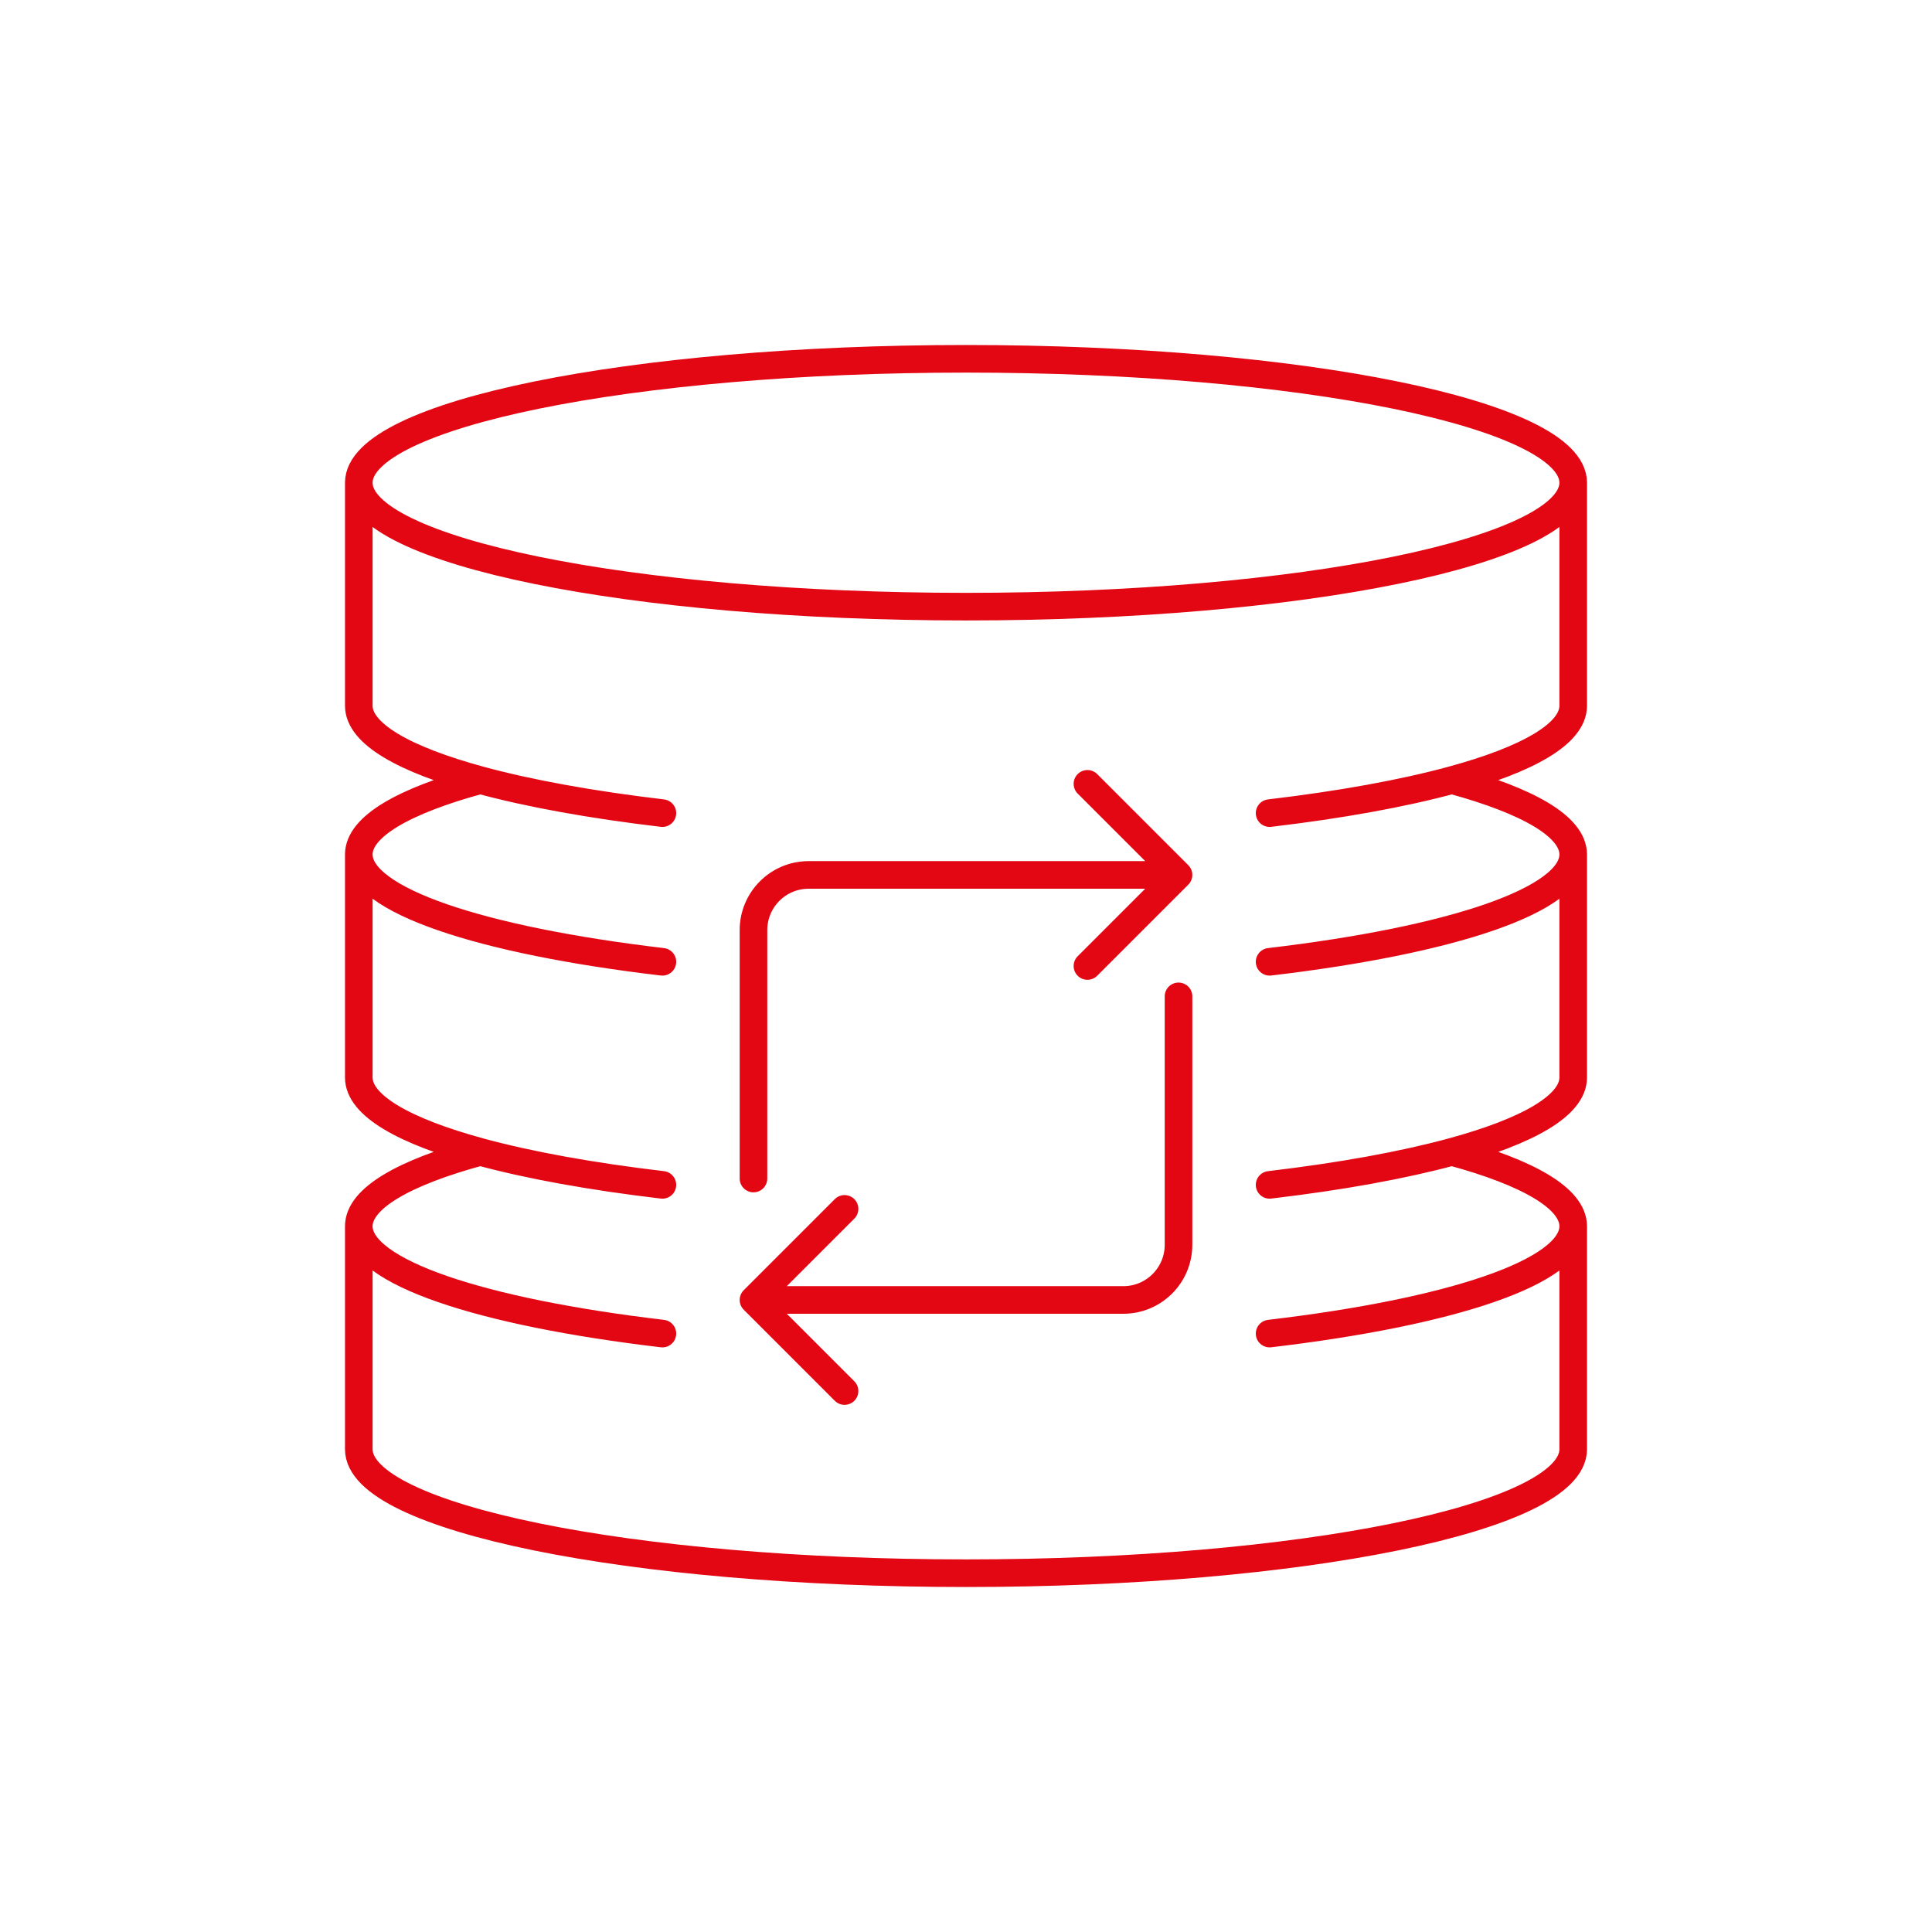 <svg width="70" height="70" viewBox="0 0 70 70" fill="none" xmlns="http://www.w3.org/2000/svg">
<path d="M42.7 31.7L39.4 35M42.7 31.7L39.4 28.4M42.7 31.7H29.3C28.195 31.7 27.3 32.596 27.3 33.7V42.7M27.3 47.1L30.6 43.8M27.3 47.1L30.6 50.4M27.3 47.1H40.7C41.805 47.1 42.7 46.205 42.7 45.1V36.1" stroke="#E30613" stroke-linecap="round" stroke-linejoin="round"/>
<path d="M57 17.49C57 19.969 47.15 21.98 35 21.98C22.85 21.98 13 19.969 13 17.49M57 17.49C57 15.01 47.15 13 35 13C22.85 13 13 15.01 13 17.49M57 17.49V25.571C57 26.582 55.363 27.515 52.602 28.265M13 17.49V25.571C13 26.582 14.637 27.515 17.398 28.265M57 30.959V39.041C57 40.052 55.363 40.984 52.602 41.735M57 30.959C57 29.948 55.363 29.016 52.602 28.265M57 30.959C57 32.621 52.576 34.072 46 34.848M13 30.959V39.041C13 40.052 14.637 40.984 17.398 41.735M13 30.959C13 29.948 14.637 29.016 17.398 28.265M13 30.959C13 32.621 17.424 34.072 24 34.848M57 44.429V52.51C57 54.99 47.15 57 35 57C22.85 57 13 54.99 13 52.51V44.429M57 44.429C57 43.418 55.363 42.485 52.602 41.735M57 44.429C57 46.09 52.576 47.541 46 48.318M13 44.429C13 43.418 14.637 42.485 17.398 41.735M13 44.429C13 46.09 17.424 47.541 24 48.318M17.398 28.265C19.177 28.749 21.424 29.156 24 29.461M52.602 28.265C50.822 28.749 48.576 29.156 46 29.461M17.398 41.735C19.177 42.218 21.424 42.626 24 42.93M52.602 41.735C50.822 42.218 48.576 42.626 46 42.93" stroke="#E30613" stroke-linecap="round"/>
</svg>
